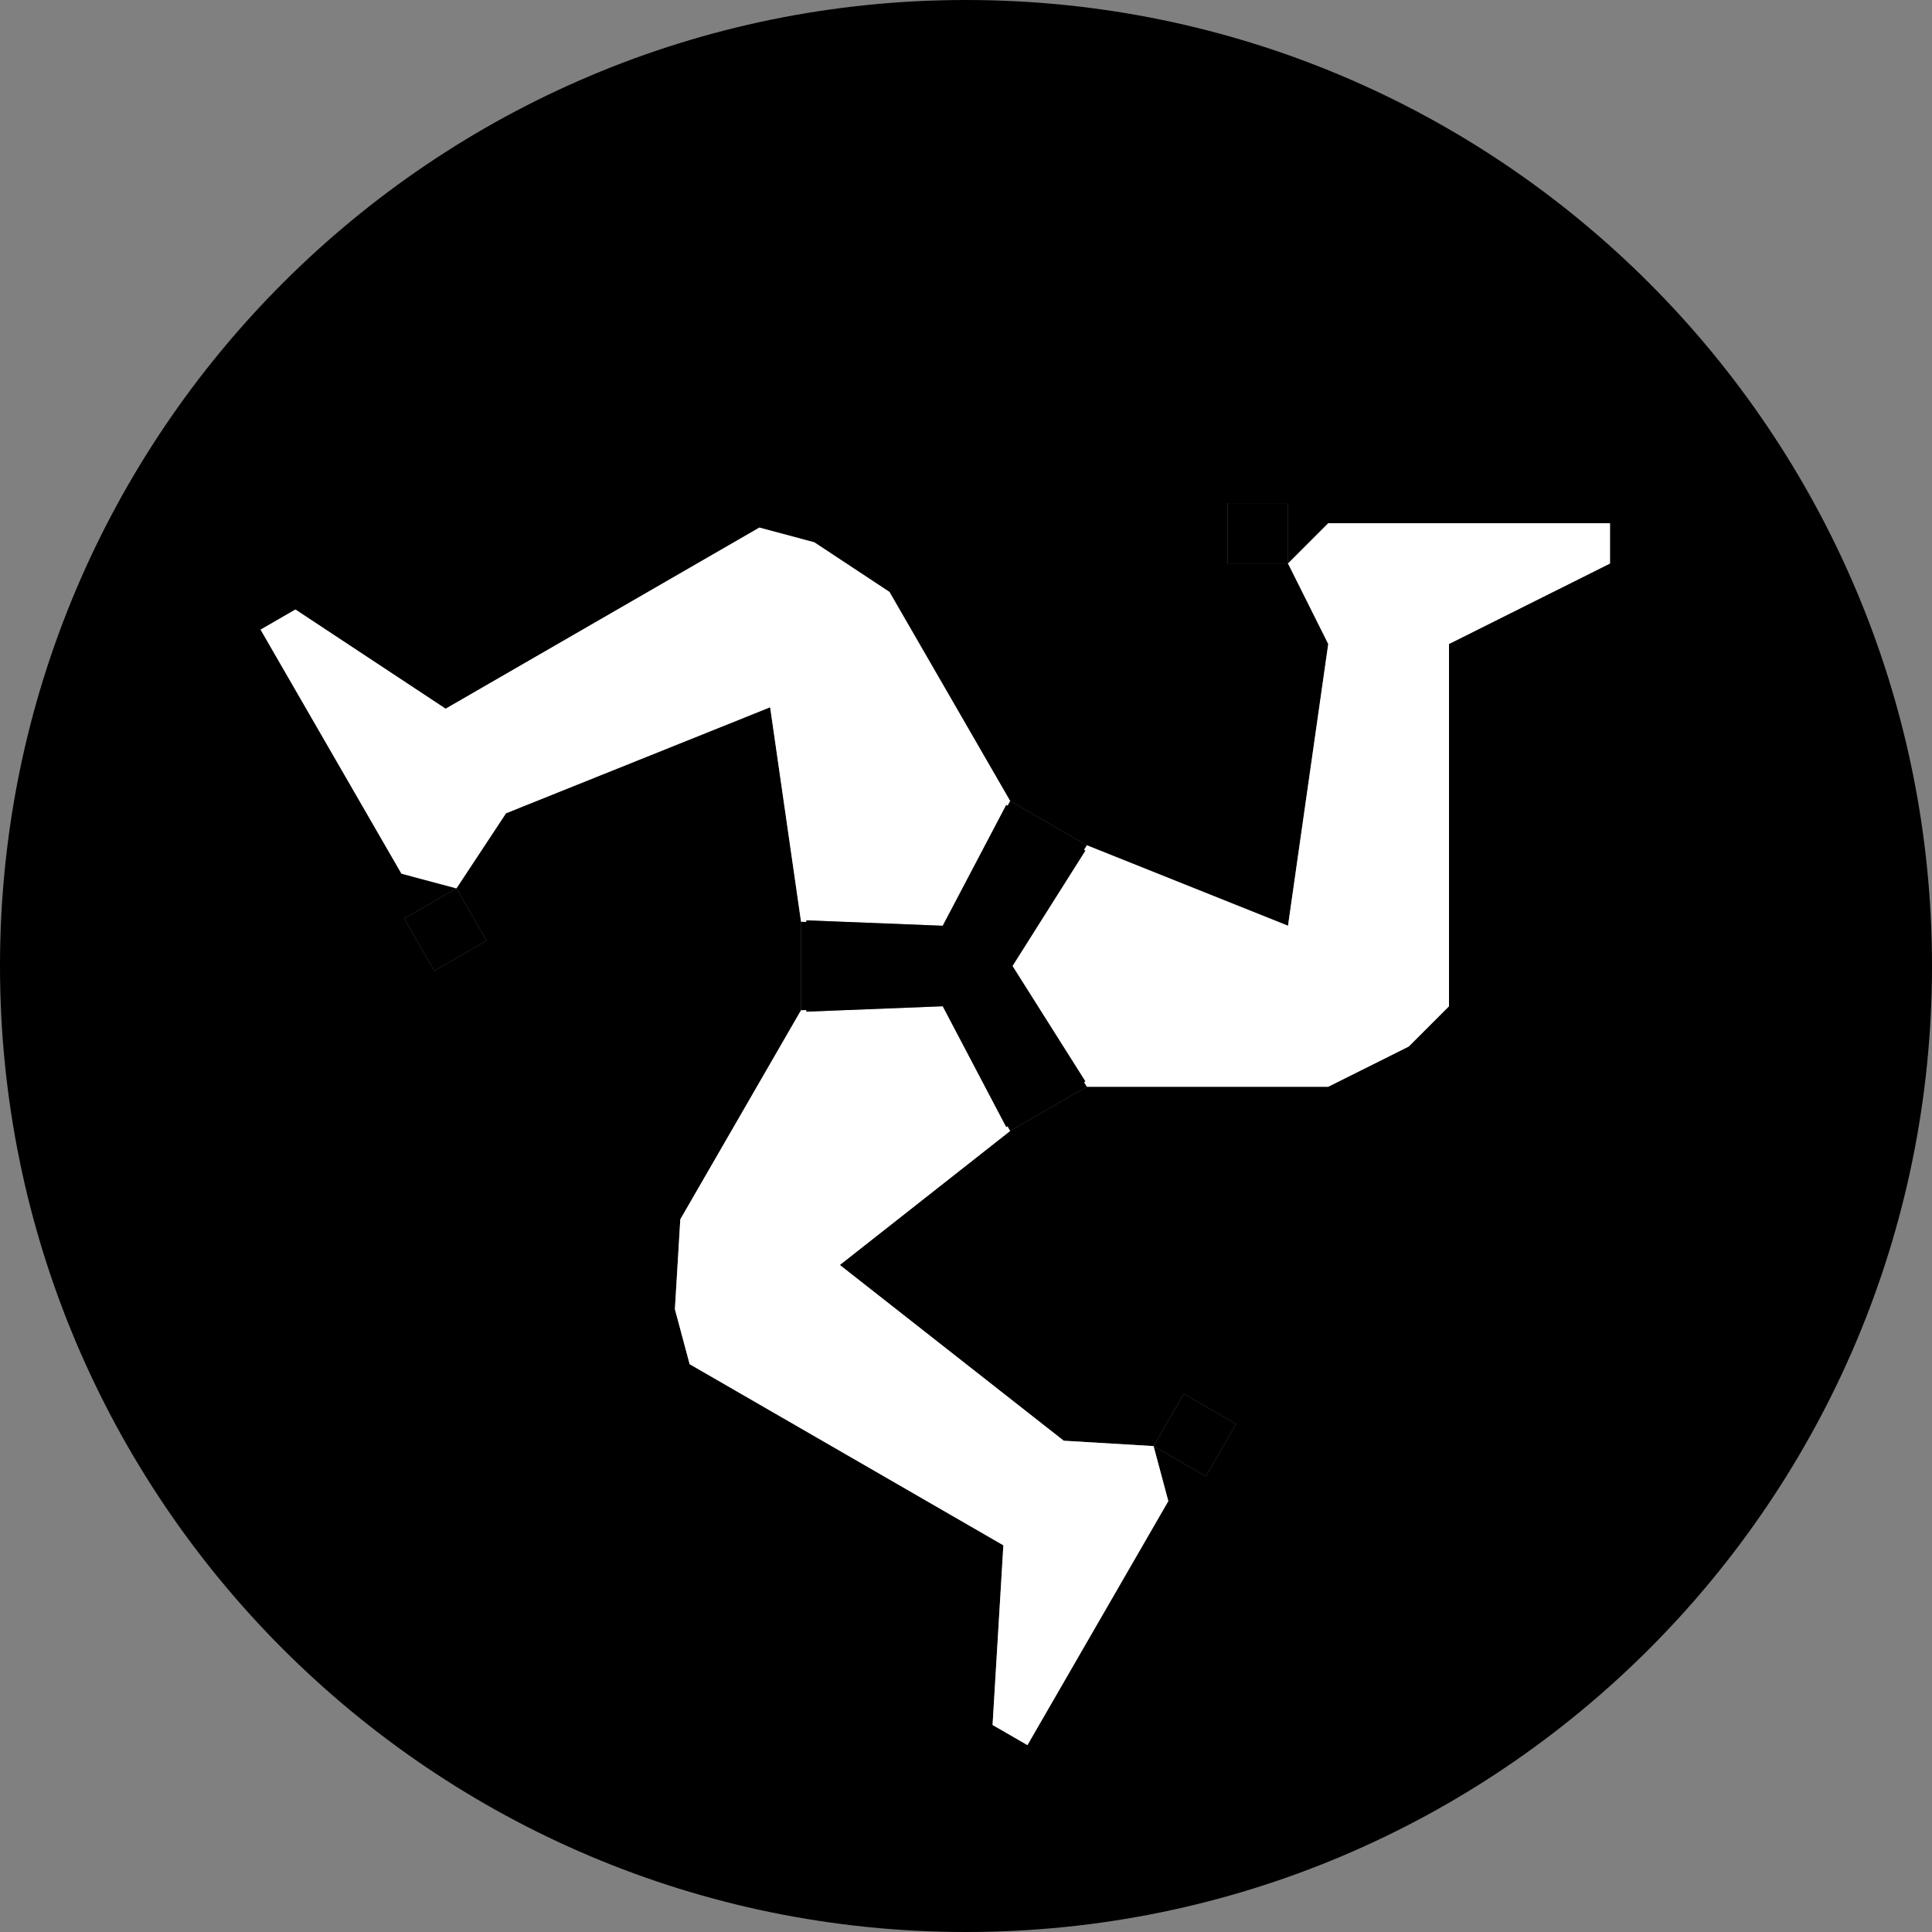 <svg width="64" height="64" viewBox="0 0 64 64" fill="none" xmlns="http://www.w3.org/2000/svg">
<rect x="0" y="0" width="64" height="64" fill="#808080" stroke="none"/>
<g clip-path="url(#clip0_6_1369)">
<path d="M32 0C14.327 0 0 14.327 0 32C0 49.673 14.327 64 32 64C49.673 64 64 49.673 64 32C64 14.327 49.673 0 32 0ZM53.333 18.667L48 21.333V33.333L46.667 34.667L44 36H36L33.464 37.464L27.821 41.904L35.238 47.726L38.214 47.904L39.214 46.172L40.946 47.172L39.946 48.904L38.214 47.904L38.702 49.726L34.035 57.809L32.88 57.142L33.238 51.19L22.845 45.19L22.357 43.368L22.536 40.392L25.203 35.773L26.536 33.464V30.536L25.512 23.429L16.762 26.941L15.12 29.429L16.12 31.161L14.388 32.161L13.388 30.429L15.12 29.429L13.298 28.941L8.632 20.858L9.786 20.191L14.762 23.477L25.155 17.477L26.976 17.965L29.464 19.608L32.131 24.226L33.464 26.536L36 28L42.667 30.666L44 21.333L42.667 18.666H40.667V16.666H42.667V18.666L44 17.333H53.333V18.667Z" fill="#F0263C" style="fill:#F0263C;fill:color(display-p3 0.941 0.149 0.235);fill-opacity:1;"/>
<path d="M42.667 18.667L44 21.333L42.667 30.667L36 28L35.908 28.149L35.952 28.179L33.542 31.995L33.54 31.999L33.54 32L33.541 32.002L33.541 32.003L35.952 35.821L35.908 35.85L36 36H38.667H44L46.667 34.667L48 33.333V21.333L53.333 18.667V17.333H44L42.667 18.667Z" fill="white" style="fill:white;fill-opacity:1;"/>
<path d="M26.715 30.488L31.227 30.667L31.229 30.667H31.23L31.231 30.665L31.232 30.663L33.333 26.667L33.38 26.69L33.464 26.536L32.131 24.227L29.464 19.608L26.976 17.965L25.155 17.477L14.762 23.477L9.786 20.191L8.632 20.858L13.298 28.941L15.12 29.429L16.762 26.941L25.512 23.429L26.536 30.536L26.711 30.541L26.715 30.488Z" fill="white" style="fill:white;fill-opacity:1;"/>
<path d="M33.333 37.333L31.232 33.337L31.231 33.334L31.23 33.333H31.229L31.223 33.334L26.715 33.512L26.711 33.459L26.536 33.464L25.203 35.773L22.536 40.392L22.357 43.368L22.845 45.19L33.238 51.19L32.88 57.142L34.035 57.809L38.702 49.726L38.214 47.904L35.238 47.726L27.821 41.904L33.464 37.464L33.38 37.31L33.333 37.333Z" fill="white" style="fill:white;fill-opacity:1;"/>
<path d="M42.667 16.667H40.667V18.667H42.667V16.667Z" fill="#FFD400" style="fill:#FFD400;fill:color(display-p3 1 0.831 0);fill-opacity:1;"/>
<path d="M35.952 35.821L33.541 32.003L33.541 32.002L33.54 32L33.54 31.999L33.542 31.995L35.952 28.179L35.908 28.149L36 28L33.464 26.536L33.38 26.69L33.333 26.667L31.232 30.663L31.231 30.665L31.23 30.667H31.229L31.227 30.667L26.715 30.488L26.711 30.541L26.536 30.536V33.464L26.711 33.459L26.715 33.512L31.223 33.334L31.229 33.333H31.23L31.231 33.334L31.232 33.337L33.333 37.333L33.38 37.31L33.464 37.464L36 36L35.908 35.85L35.952 35.821Z" fill="#FFD400" style="fill:#FFD400;fill:color(display-p3 1 0.831 0);fill-opacity:1;"/>
<path d="M15.12 29.429L13.388 30.429L14.388 32.161L16.12 31.161L15.12 29.429Z" fill="#FFD400" style="fill:#FFD400;fill:color(display-p3 1 0.831 0);fill-opacity:1;"/>
<path d="M39.214 46.172L38.214 47.904L39.946 48.904L40.946 47.172L39.214 46.172Z" fill="#FFD400" style="fill:#FFD400;fill:color(display-p3 1 0.831 0);fill-opacity:1;"/>
</g>
<defs>
<clipPath id="clip0_6_1369">
<rect width="64" height="64" fill="white" style="fill:white;fill-opacity:1;"/>
</clipPath>
</defs>
</svg>
